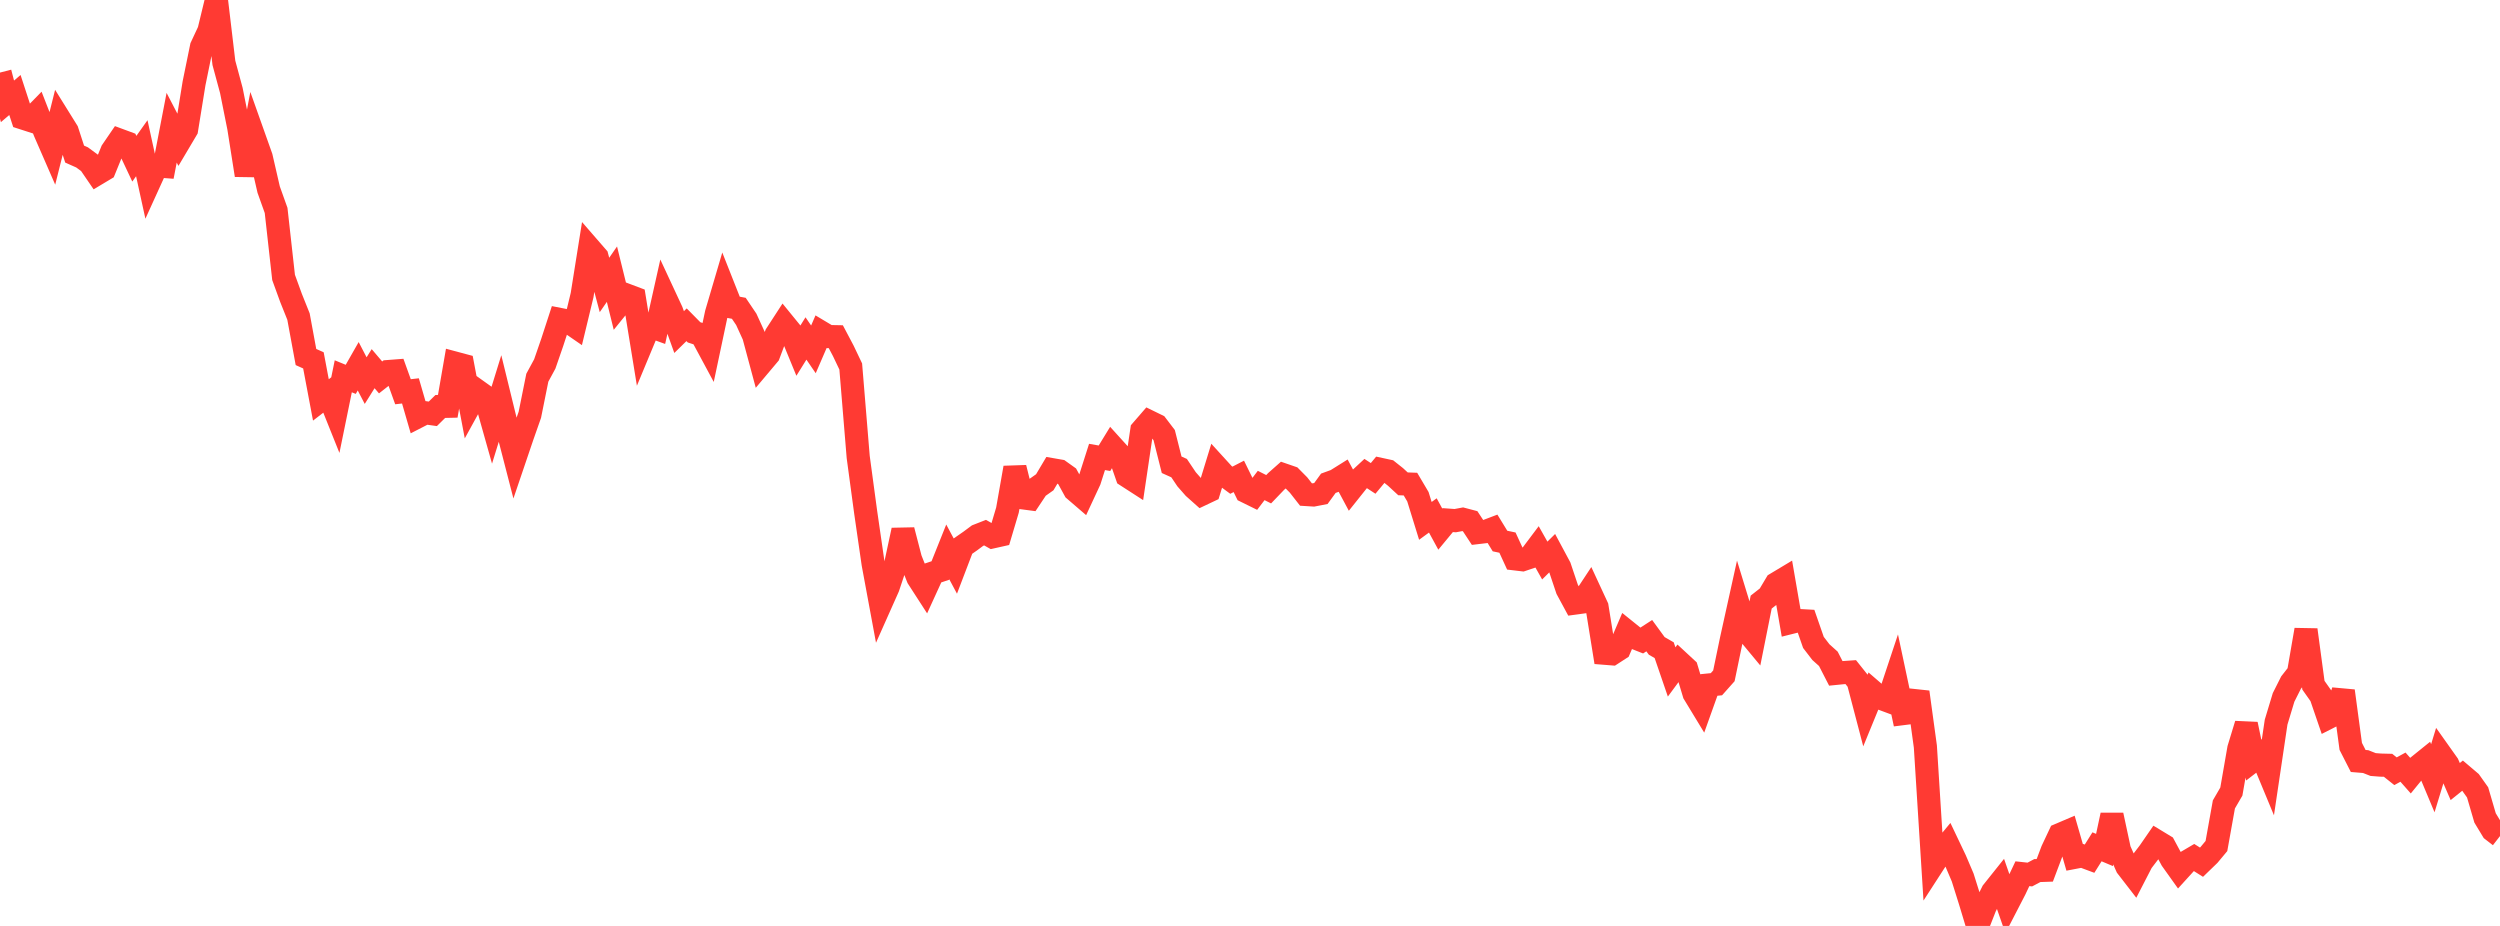 <?xml version="1.0" standalone="no"?>
<!DOCTYPE svg PUBLIC "-//W3C//DTD SVG 1.1//EN" "http://www.w3.org/Graphics/SVG/1.1/DTD/svg11.dtd">

<svg width="135" height="50" viewBox="0 0 135 50" preserveAspectRatio="none" 
  xmlns="http://www.w3.org/2000/svg"
  xmlns:xlink="http://www.w3.org/1999/xlink">


<polyline points="0.0, 3.919 0.403, 5.473 0.806, 5.13 1.209, 6.365 1.612, 6.495 2.015, 6.082 2.418, 7.115 2.821, 8.04 3.224, 6.432 3.627, 7.08 4.03, 8.321 4.433, 8.5 4.836, 8.797 5.239, 9.386 5.642, 9.145 6.045, 8.155 6.448, 7.566 6.851, 7.715 7.254, 8.571 7.657, 8.004 8.06, 9.843 8.463, 8.957 8.866, 8.988 9.269, 6.897 9.672, 7.672 10.075, 6.992 10.478, 4.501 10.881, 2.529 11.284, 1.665 11.687, 0.0 12.09, 3.394 12.493, 4.886 12.896, 6.902 13.299, 9.459 13.701, 7.348 14.104, 8.482 14.507, 10.235 14.91, 11.363 15.313, 14.98 15.716, 16.088 16.119, 17.095 16.522, 19.279 16.925, 19.46 17.328, 21.596 17.731, 21.285 18.134, 22.291 18.537, 20.32 18.94, 20.485 19.343, 19.778 19.746, 20.553 20.149, 19.908 20.552, 20.381 20.955, 20.065 21.358, 20.034 21.761, 21.154 22.164, 21.108 22.567, 22.497 22.97, 22.29 23.373, 22.347 23.776, 21.949 24.179, 21.94 24.582, 19.612 24.985, 19.72 25.388, 21.847 25.791, 21.114 26.194, 21.402 26.597, 22.831 27.0, 21.526 27.403, 23.174 27.806, 24.734 28.209, 23.546 28.612, 22.398 29.015, 20.397 29.418, 19.653 29.821, 18.487 30.224, 17.25 30.627, 17.329 31.03, 17.607 31.433, 15.937 31.836, 13.412 32.239, 13.876 32.642, 15.388 33.045, 14.805 33.448, 16.439 33.851, 15.941 34.254, 16.093 34.657, 18.567 35.06, 17.598 35.463, 17.744 35.866, 15.944 36.269, 16.81 36.672, 17.932 37.075, 17.537 37.478, 17.946 37.881, 18.078 38.284, 18.827 38.687, 16.923 39.09, 15.554 39.493, 16.573 39.896, 16.648 40.299, 17.245 40.701, 18.125 41.104, 19.623 41.507, 19.144 41.91, 18.071 42.313, 17.45 42.716, 17.944 43.119, 18.925 43.522, 18.277 43.925, 18.866 44.328, 17.933 44.731, 18.174 45.134, 18.182 45.537, 18.945 45.94, 19.791 46.343, 24.678 46.746, 27.66 47.149, 30.443 47.552, 32.617 47.955, 31.713 48.358, 30.506 48.761, 28.63 49.164, 30.184 49.567, 31.201 49.97, 31.825 50.373, 30.944 50.776, 30.809 51.179, 29.802 51.582, 30.556 51.985, 29.5 52.388, 29.22 52.791, 28.921 53.194, 28.763 53.597, 28.99 54.0, 28.9 54.403, 27.546 54.806, 25.259 55.209, 26.879 55.612, 26.932 56.015, 26.327 56.418, 26.042 56.821, 25.364 57.224, 25.434 57.627, 25.722 58.03, 26.458 58.433, 26.805 58.836, 25.939 59.239, 24.675 59.642, 24.745 60.045, 24.087 60.448, 24.532 60.851, 25.695 61.254, 25.955 61.657, 23.237 62.06, 22.772 62.463, 22.969 62.866, 23.497 63.269, 25.097 63.672, 25.279 64.075, 25.88 64.478, 26.339 64.881, 26.698 65.284, 26.507 65.687, 25.193 66.09, 25.635 66.493, 25.932 66.896, 25.724 67.299, 26.546 67.701, 26.744 68.104, 26.216 68.507, 26.419 68.91, 25.999 69.313, 25.642 69.716, 25.781 70.119, 26.188 70.522, 26.703 70.925, 26.728 71.328, 26.65 71.731, 26.096 72.134, 25.949 72.537, 25.697 72.94, 26.45 73.343, 25.945 73.746, 25.571 74.149, 25.834 74.552, 25.348 74.955, 25.435 75.358, 25.755 75.761, 26.127 76.164, 26.142 76.567, 26.823 76.97, 28.127 77.373, 27.833 77.776, 28.573 78.179, 28.086 78.582, 28.115 78.985, 28.04 79.388, 28.146 79.791, 28.758 80.194, 28.71 80.597, 28.557 81.0, 29.216 81.403, 29.301 81.806, 30.178 82.209, 30.226 82.612, 30.09 83.015, 29.554 83.418, 30.269 83.821, 29.869 84.224, 30.621 84.627, 31.822 85.03, 32.567 85.433, 32.512 85.836, 31.901 86.239, 32.771 86.642, 35.274 87.045, 35.306 87.448, 35.045 87.851, 34.104 88.254, 34.428 88.657, 34.587 89.06, 34.326 89.463, 34.878 89.866, 35.11 90.269, 36.285 90.672, 35.739 91.075, 36.112 91.478, 37.452 91.881, 38.116 92.284, 36.988 92.687, 36.948 93.09, 36.495 93.493, 34.552 93.896, 32.727 94.299, 34.043 94.701, 34.528 95.104, 32.513 95.507, 32.197 95.91, 31.52 96.313, 31.278 96.716, 33.61 97.119, 33.509 97.522, 33.531 97.925, 34.69 98.328, 35.215 98.731, 35.577 99.134, 36.362 99.537, 36.322 99.94, 36.294 100.343, 36.799 100.746, 38.336 101.149, 37.353 101.552, 37.701 101.955, 37.851 102.358, 36.639 102.761, 38.534 103.164, 38.483 103.567, 37.374 103.97, 40.315 104.373, 46.7 104.776, 46.077 105.179, 45.591 105.582, 46.438 105.985, 47.384 106.388, 48.667 106.791, 50.0 107.194, 48.97 107.597, 48.158 108.0, 47.653 108.403, 48.812 108.806, 48.032 109.209, 47.181 109.612, 47.225 110.015, 47.011 110.418, 46.997 110.821, 45.928 111.224, 45.072 111.627, 44.9 112.03, 46.296 112.433, 46.219 112.836, 46.369 113.239, 45.728 113.642, 45.898 114.045, 44.015 114.448, 45.893 114.851, 46.799 115.254, 47.32 115.657, 46.538 116.06, 46.01 116.463, 45.426 116.866, 45.67 117.269, 46.42 117.672, 46.985 118.075, 46.542 118.478, 46.305 118.881, 46.559 119.284, 46.169 119.687, 45.686 120.09, 43.438 120.493, 42.745 120.896, 40.429 121.299, 39.108 121.701, 41.043 122.104, 40.732 122.507, 41.704 122.91, 38.994 123.313, 37.661 123.716, 36.86 124.119, 36.344 124.522, 34.011 124.925, 37.002 125.328, 37.573 125.731, 38.749 126.134, 38.544 126.537, 37.312 126.94, 40.304 127.343, 41.093 127.746, 41.126 128.149, 41.285 128.552, 41.316 128.955, 41.326 129.358, 41.647 129.761, 41.426 130.164, 41.882 130.567, 41.389 130.97, 41.064 131.373, 42.026 131.776, 40.705 132.179, 41.273 132.582, 42.204 132.985, 41.88 133.388, 42.222 133.791, 42.79 134.194, 44.169 134.597, 44.835 135.0, 45.148" fill="none" stroke="#ff3a33" stroke-width="1.25"/>

</svg>